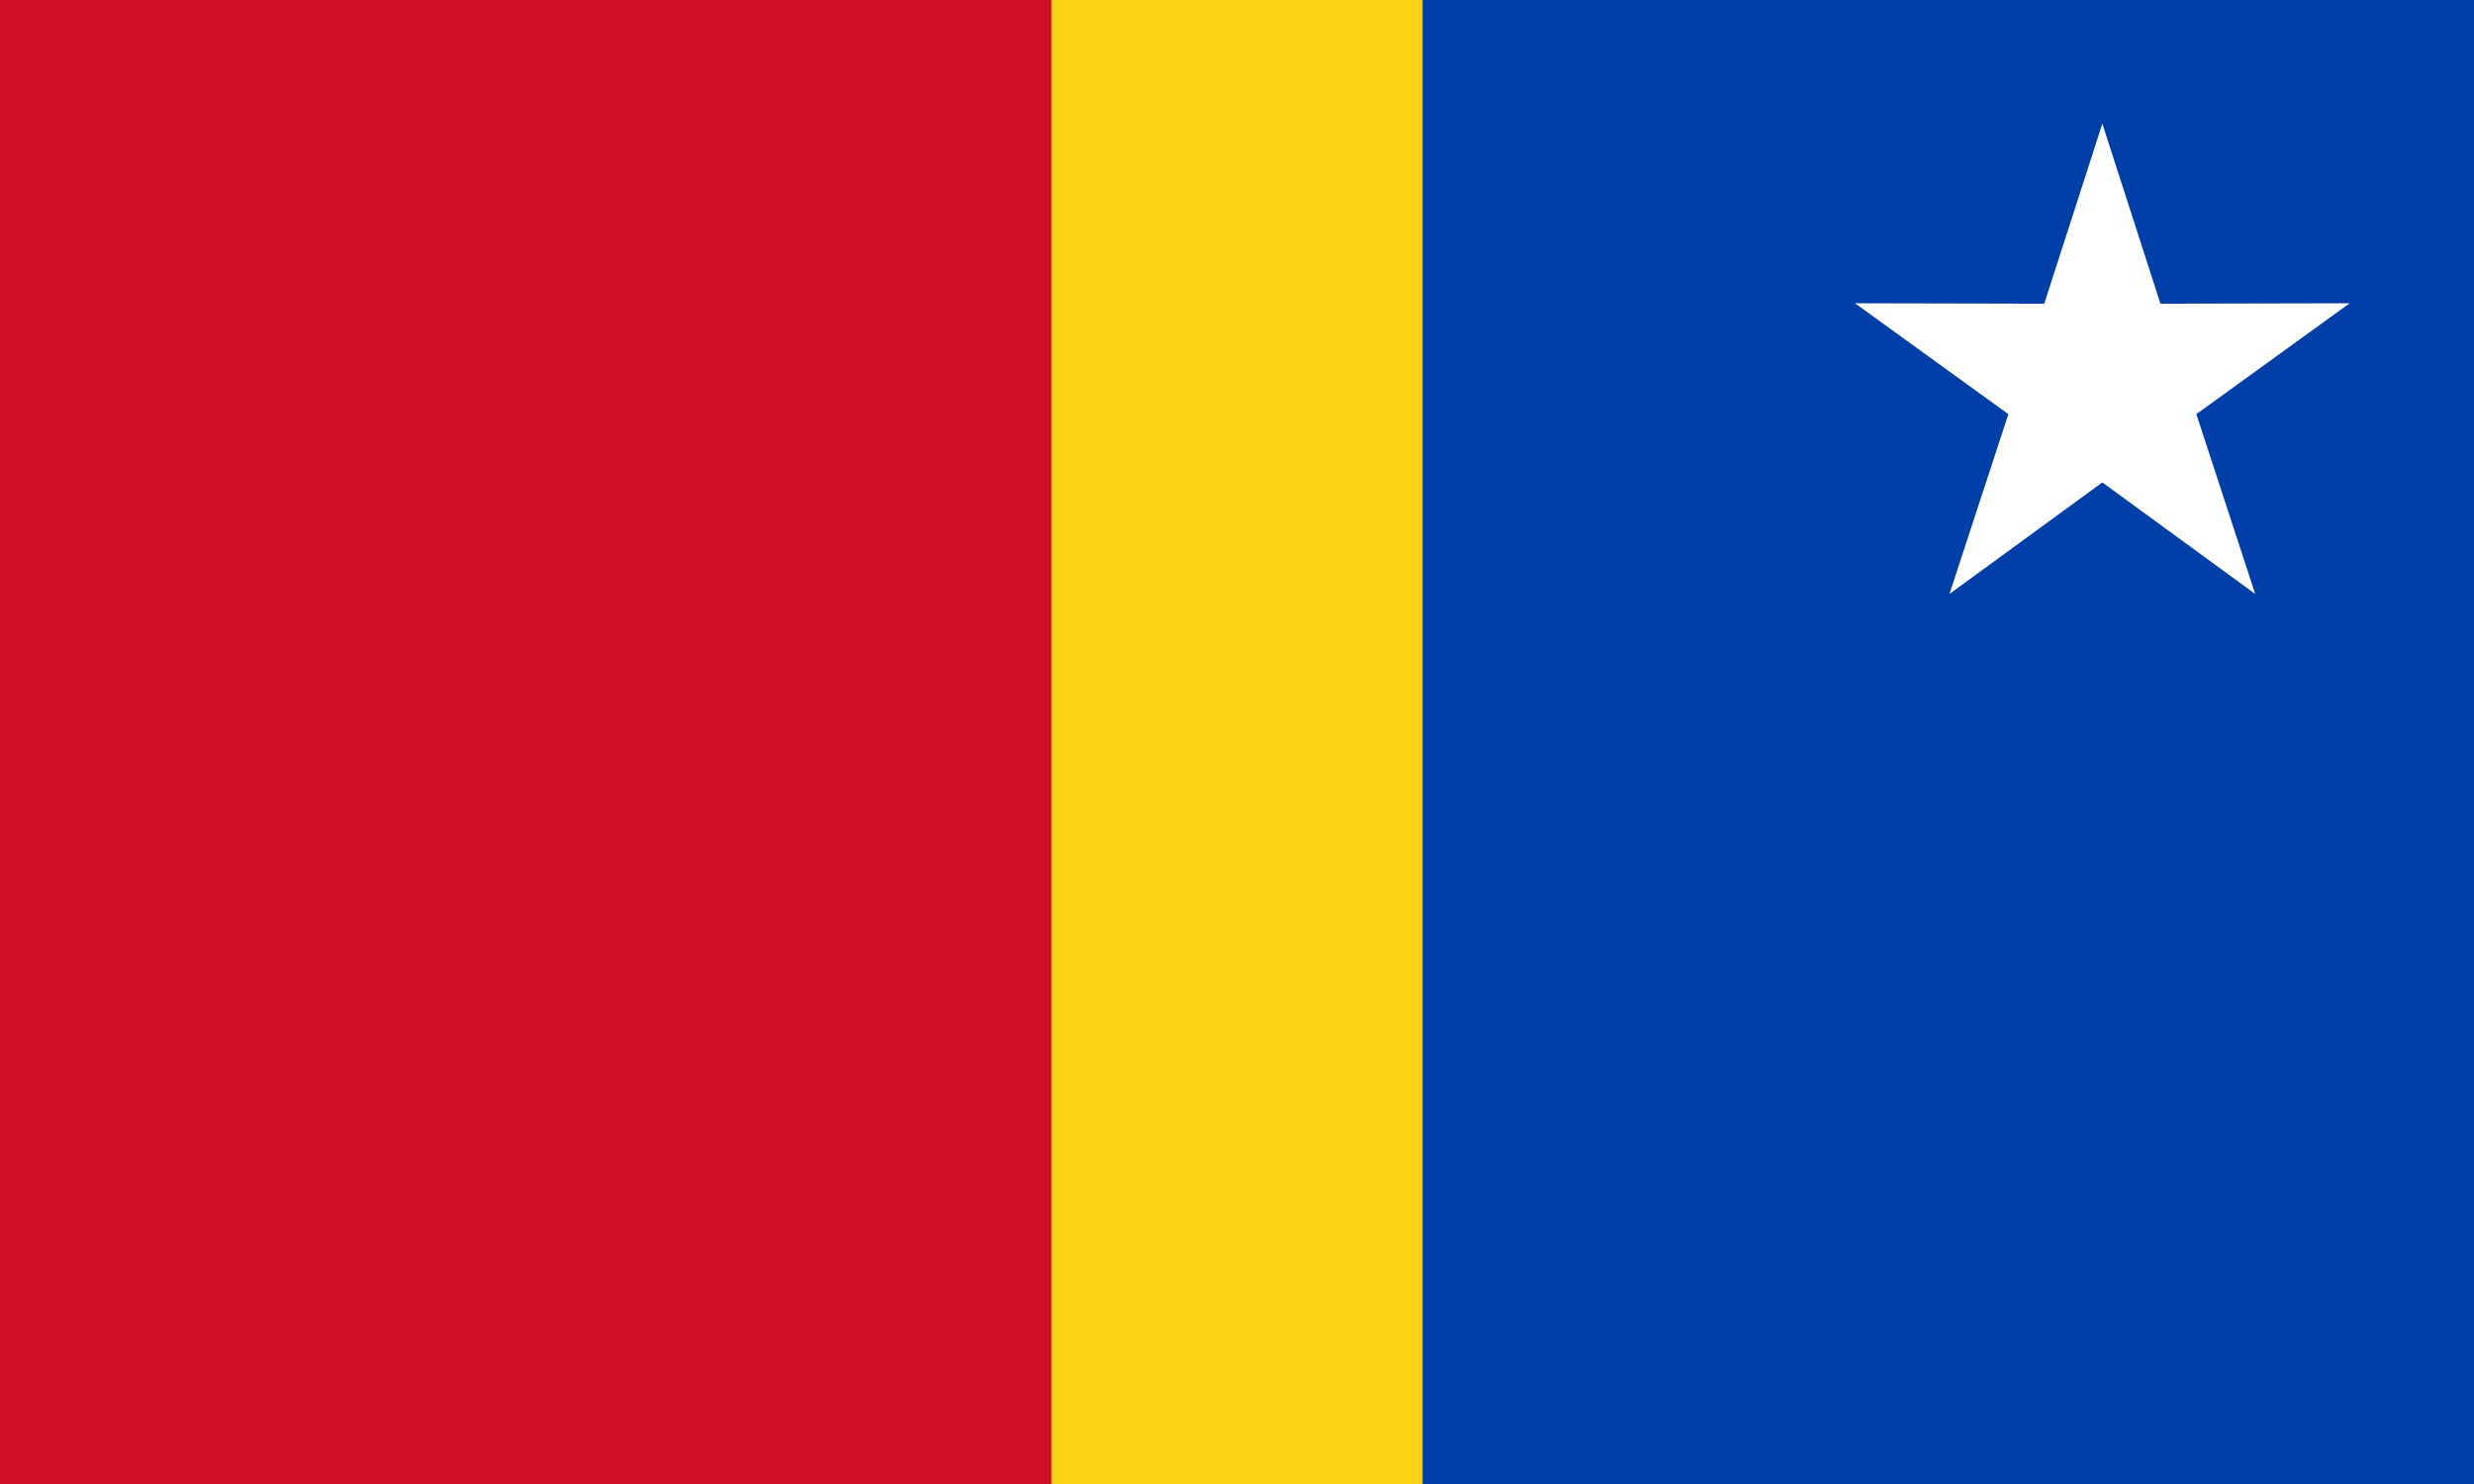 <?xml version="1.0" encoding="UTF-8" standalone="no"?>
<!-- Created with Inkscape (http://www.inkscape.org/) -->
<svg
   xmlns:dc="http://purl.org/dc/elements/1.1/"
   xmlns:cc="http://creativecommons.org/ns#"
   xmlns:rdf="http://www.w3.org/1999/02/22-rdf-syntax-ns#"
   xmlns:svg="http://www.w3.org/2000/svg"
   xmlns="http://www.w3.org/2000/svg"
   xmlns:sodipodi="http://sodipodi.sourceforge.net/DTD/sodipodi-0.dtd"
   xmlns:inkscape="http://www.inkscape.org/namespaces/inkscape"
   width="600"
   height="360"
   id="svg1871"
   sodipodi:version="0.32"
   inkscape:version="0.46"
   sodipodi:docbase="C:\Dokumente und Einstellungen\VAMVAS\Desktop"
   sodipodi:docname="Kano_flag.svg"
   version="1.0"
   inkscape:output_extension="org.inkscape.output.svg.inkscape">
  <rect width="100%" height="100%" fill="#808080" stroke="none"/>
  <defs
     id="defs1873">
    <inkscape:perspective
       sodipodi:type="inkscape:persp3d"
       inkscape:vp_x="0 : 108 : 1"
       inkscape:vp_y="0 : 1000 : 0"
       inkscape:vp_z="357 : 108 : 1"
       inkscape:persp3d-origin="178.5 : 72 : 1"
       id="perspective12" />
    <inkscape:perspective
       id="perspective2395"
       inkscape:persp3d-origin="372.04724 : 350.78739 : 1"
       inkscape:vp_z="744.09448 : 526.18109 : 1"
       inkscape:vp_y="0 : 1000 : 0"
       inkscape:vp_x="0 : 526.18109 : 1"
       sodipodi:type="inkscape:persp3d" />
    <inkscape:perspective
       id="perspective2464"
       inkscape:persp3d-origin="372.04724 : 350.78739 : 1"
       inkscape:vp_z="744.09448 : 526.18109 : 1"
       inkscape:vp_y="0 : 1000 : 0"
       inkscape:vp_x="0 : 526.18109 : 1"
       sodipodi:type="inkscape:persp3d" />
    <inkscape:perspective
       id="perspective2477"
       inkscape:persp3d-origin="372.04724 : 350.78739 : 1"
       inkscape:vp_z="744.09448 : 526.18109 : 1"
       inkscape:vp_y="0 : 1000 : 0"
       inkscape:vp_x="0 : 526.18109 : 1"
       sodipodi:type="inkscape:persp3d" />
    <inkscape:perspective
       id="perspective2490"
       inkscape:persp3d-origin="372.04724 : 350.78739 : 1"
       inkscape:vp_z="744.09448 : 526.18109 : 1"
       inkscape:vp_y="0 : 1000 : 0"
       inkscape:vp_x="0 : 526.18109 : 1"
       sodipodi:type="inkscape:persp3d" />
    <inkscape:perspective
       id="perspective3287"
       inkscape:persp3d-origin="372.04724 : 350.78739 : 1"
       inkscape:vp_z="744.09448 : 526.18109 : 1"
       inkscape:vp_y="0 : 1000 : 0"
       inkscape:vp_x="0 : 526.18109 : 1"
       sodipodi:type="inkscape:persp3d" />
  </defs>
  <sodipodi:namedview
     id="base"
     pagecolor="#ffffff"
     bordercolor="#666666"
     borderopacity="1.0"
     inkscape:pageopacity="0.0"
     inkscape:pageshadow="2"
     inkscape:zoom="0.25"
     inkscape:cx="354.12438"
     inkscape:cy="16.89567"
     inkscape:document-units="px"
     inkscape:current-layer="layer1"
     inkscape:window-width="1280"
     inkscape:window-height="750"
     inkscape:window-x="-8"
     inkscape:window-y="-8"
     showgrid="false">
    <inkscape:grid
       type="xygrid"
       id="grid2437"
       visible="true"
       enabled="true" />
  </sodipodi:namedview>
  <g
     inkscape:label="Ebene 1"
     inkscape:groupmode="layer"
     id="layer1"
     transform="translate(-191.428,-59.648)">
    <rect
       style="fill:#003ea8;fill-opacity:1;stroke:none;stroke-width:0.41;stroke-linejoin:miter;stroke-miterlimit:4;stroke-dasharray:none;stroke-opacity:1"
       id="rect2445"
       width="300"
       height="360"
       x="491.428"
       y="59.648" />
    <rect
       style="fill:#ce1126;fill-opacity:1;stroke:none;stroke-width:0.41;stroke-linejoin:miter;stroke-miterlimit:4;stroke-dasharray:none;stroke-opacity:1"
       id="rect2443"
       width="300"
       height="360"
       x="191.429"
       y="59.648" />
    <rect
       style="fill:#fcd116;fill-opacity:1;stroke:none;stroke-width:0.41;stroke-linejoin:miter;stroke-miterlimit:4;stroke-dasharray:none;stroke-opacity:1"
       id="rect2441"
       width="90"
       height="360"
       x="446.428"
       y="59.648" />
    <path
       sodipodi:type="star"
       style="fill:#ffffff;fill-opacity:1;stroke:none;stroke-width:0.41;stroke-linejoin:miter;stroke-miterlimit:4;stroke-dasharray:none;stroke-opacity:1"
       id="path3278"
       sodipodi:sides="5"
       sodipodi:cx="508.5"
       sodipodi:cy="131.5"
       sodipodi:r1="63.007935"
       sodipodi:r2="23.943016"
       sodipodi:arg1="-1.5707963"
       sodipodi:arg2="-0.9424778"
       inkscape:flatsided="false"
       inkscape:rounded="0"
       inkscape:randomized="0"
       d="M 508.5,68.492 L 522.573,112.13 L 568.424,112.029 L 531.271,138.899 L 545.535,182.474 L 508.5,155.443 L 471.465,182.474 L 485.729,138.899 L 448.576,112.029 L 494.427,112.13 L 508.5,68.492 z"
       transform="matrix(1.001,0,0,1.001,192.284,21.077)" />
  </g>
</svg>
